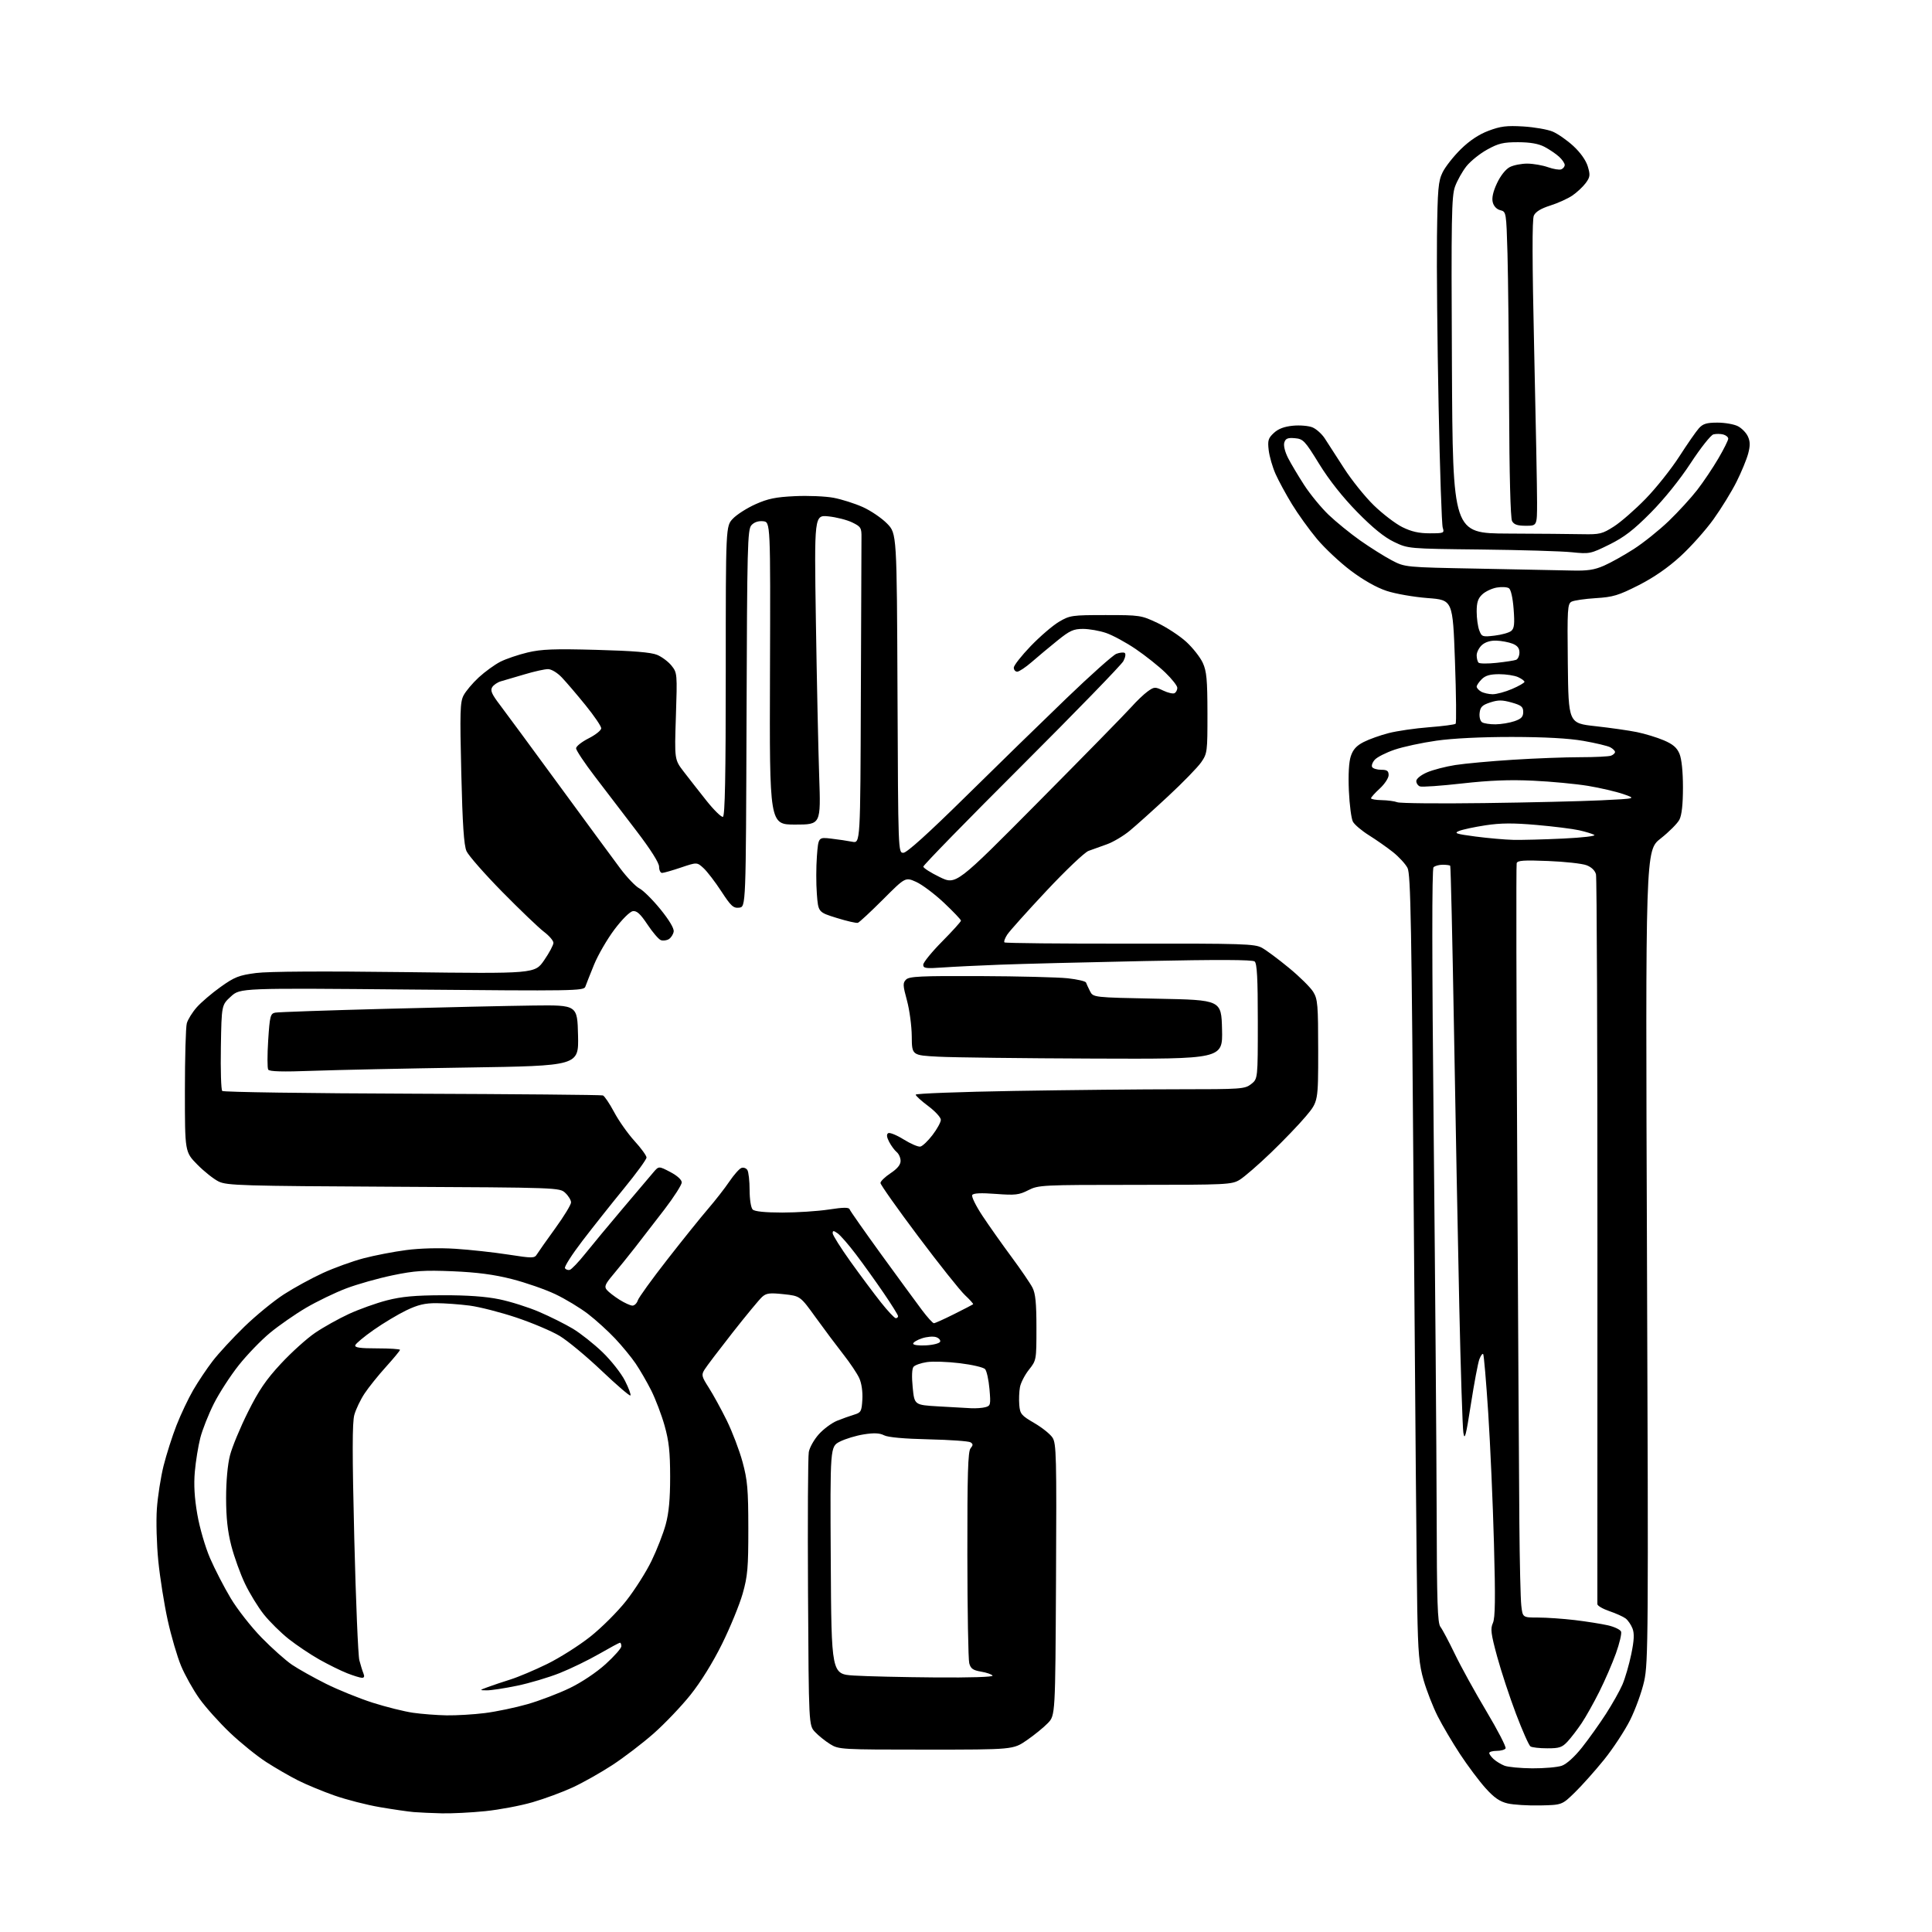 <?xml version="1.0" encoding="UTF-8" standalone="no"?>
<svg 
  version="1.1" 
  xmlns="http://www.w3.org/2000/svg" 
  xmlns:xlink="http://www.w3.org/1999/xlink" 
  xmlns:svg="http://www.w3.org/2000/svg"
  xmlns:rdf="http://www.w3.org/1999/02/22-rdf-syntax-ns#"
  xmlns:cc="http://creativecommons.org/ns#"
  xmlns:dc="http://purl.org/dc/elements/1.1/"
  viewBox="0 0 768 768"
  width="768"
  height="768"
>
<style>svg {background-color: white; }</style>"
<path stroke="none" fill="black" fill-rule="evenodd" d="M175.64,720.83C171.71,720.74 166.70,720.51 164.50,720.33C162.30,720.15 156.22,719.26 151.00,718.37C145.78,717.48 137.68,715.40 133.00,713.76C128.32,712.12 121.80,709.42 118.50,707.76C115.20,706.10 109.50,702.81 105.83,700.44C102.16,698.07 95.69,692.85 91.45,688.82C87.22,684.80 81.73,678.68 79.26,675.22C76.80,671.77 73.52,665.91 71.98,662.22C70.44,658.52 68.04,650.33 66.65,644.00C65.26,637.67 63.59,627.12 62.93,620.54C62.27,613.97 62.01,604.61 62.36,599.74C62.70,594.87 63.90,587.20 65.02,582.69C66.15,578.19 68.46,570.93 70.17,566.57C71.88,562.20 74.87,555.90 76.81,552.57C78.75,549.23 82.23,544.02 84.56,541.00C86.88,537.98 92.55,531.85 97.14,527.38C101.74,522.92 108.80,517.14 112.84,514.53C116.87,511.92 123.85,508.11 128.34,506.05C132.83,503.99 140.10,501.36 144.50,500.20C148.90,499.04 156.55,497.56 161.50,496.92C166.95,496.20 174.64,496.00 181.00,496.41C186.78,496.78 196.20,497.81 201.95,498.70C211.78,500.22 212.46,500.21 213.45,498.59C214.03,497.64 217.31,492.99 220.75,488.24C224.19,483.50 227.00,478.88 227.00,477.98C227.00,477.08 225.98,475.39 224.73,474.22C222.47,472.09 222.23,472.08 156.48,471.75C96.39,471.44 90.18,471.26 86.94,469.68C84.98,468.73 81.15,465.69 78.44,462.94C73.50,457.92 73.50,457.92 73.50,433.71C73.50,420.40 73.84,408.27 74.26,406.77C74.68,405.27 76.44,402.43 78.17,400.46C79.90,398.49 84.18,394.83 87.67,392.34C93.25,388.36 94.98,387.68 101.77,386.79C106.69,386.15 128.25,386.02 161.05,386.43C212.61,387.08 212.61,387.08 216.30,381.72C218.34,378.77 220.00,375.65 220.00,374.80C220.00,373.94 218.31,371.97 216.25,370.42C214.19,368.86 206.73,361.72 199.67,354.55C192.61,347.37 186.21,340.07 185.44,338.33C184.41,336.00 183.86,327.77 183.37,307.33C182.78,283.05 182.89,279.11 184.27,276.45C185.14,274.77 187.86,271.54 190.32,269.27C192.79,267.00 196.64,264.21 198.88,263.06C201.12,261.92 206.00,260.26 209.73,259.37C215.28,258.06 220.22,257.87 237.15,258.33C251.73,258.72 258.80,259.31 261.23,260.32C263.12,261.11 265.70,263.05 266.96,264.63C269.20,267.44 269.24,267.85 268.68,284.72C268.11,301.95 268.11,301.95 271.81,306.77C273.84,309.42 277.92,314.62 280.87,318.34C283.83,322.05 286.76,324.91 287.37,324.70C288.19,324.43 288.50,308.53 288.50,266.73C288.50,209.14 288.50,209.14 291.35,206.16C292.92,204.52 296.96,201.94 300.34,200.43C305.24,198.23 308.40,197.58 315.99,197.23C321.22,196.98 328.13,197.27 331.33,197.87C334.54,198.47 339.77,200.13 342.96,201.56C346.15,202.99 350.50,205.95 352.63,208.13C356.50,212.10 356.50,212.10 356.77,275.55C357.04,338.97 357.04,339.00 359.11,339.00C360.47,339.00 369.01,331.29 383.84,316.68C396.30,304.40 414.35,286.80 423.94,277.58C433.53,268.36 442.45,260.40 443.77,259.90C445.09,259.40 446.58,259.24 447.08,259.55C447.59,259.87 447.37,261.29 446.56,262.81C445.77,264.29 427.55,283.05 406.07,304.50C384.58,325.94 367.01,343.94 367.03,344.50C367.05,345.05 369.98,346.92 373.55,348.65C380.04,351.80 380.04,351.80 412.90,318.65C430.98,300.42 447.51,283.54 449.63,281.15C451.76,278.75 454.73,275.91 456.23,274.84C458.82,272.99 459.14,272.97 462.43,274.53C464.34,275.44 466.37,275.89 466.95,275.53C467.53,275.17 468.00,274.23 468.00,273.42C468.00,272.62 465.86,269.90 463.25,267.38C460.64,264.85 455.33,260.63 451.46,258.00C447.59,255.37 442.28,252.50 439.67,251.61C437.06,250.72 432.94,250.00 430.50,250.00C426.73,250.00 425.23,250.68 420.29,254.68C417.11,257.25 412.52,261.07 410.11,263.18C407.69,265.28 405.11,267.00 404.36,267.00C403.61,267.00 403.00,266.28 403.00,265.40C403.00,264.52 406.04,260.66 409.75,256.80C413.46,252.95 418.52,248.61 421.00,247.15C425.29,244.62 426.15,244.50 439.50,244.50C453.14,244.50 453.67,244.58 460.18,247.66C463.85,249.41 468.98,252.78 471.58,255.16C474.18,257.55 477.12,261.30 478.13,263.50C479.65,266.83 479.96,270.16 479.98,283.45C480.00,298.86 479.92,299.51 477.49,303.02C476.11,305.01 470.19,311.10 464.33,316.54C458.47,321.99 451.61,328.15 449.09,330.23C446.57,332.32 442.48,334.74 440.01,335.62C437.53,336.50 434.24,337.68 432.69,338.25C431.14,338.83 423.62,345.97 415.97,354.14C408.31,362.31 401.30,370.13 400.39,371.53C399.48,372.92 398.98,374.31 399.29,374.62C399.59,374.93 422.04,375.15 449.17,375.11C494.14,375.04 498.78,375.19 501.65,376.77C503.38,377.72 508.24,381.33 512.44,384.80C516.65,388.26 520.97,392.54 522.04,394.30C523.81,397.19 523.99,399.43 524.00,417.70C524.00,437.90 524.00,437.90 519.14,443.70C516.47,446.89 510.20,453.43 505.20,458.23C500.20,463.04 494.62,467.87 492.80,468.98C489.64,470.90 487.82,470.99 451.21,471.00C414.13,471.00 412.79,471.07 408.75,473.13C405.06,475.01 403.57,475.18 395.87,474.60C389.95,474.15 386.94,474.29 386.48,475.04C386.10,475.64 387.94,479.37 390.55,483.32C393.17,487.27 398.36,494.62 402.08,499.64C405.80,504.67 409.55,510.16 410.42,511.85C411.62,514.17 412.00,518.00 412.00,527.81C412.00,540.63 411.98,540.75 409.03,544.47C407.39,546.53 405.78,549.65 405.45,551.40C405.12,553.15 405.00,556.34 405.18,558.49C405.47,562.05 405.98,562.67 411.11,565.66C414.20,567.45 417.47,570.07 418.39,571.48C419.91,573.80 420.04,578.94 419.78,627.95C419.50,681.87 419.50,681.87 416.54,684.96C414.92,686.65 411.15,689.72 408.17,691.77C402.75,695.50 402.75,695.50 368.13,695.50C334.25,695.50 333.42,695.45 329.98,693.31C328.05,692.11 325.35,689.94 323.98,688.48C321.50,685.84 321.50,685.84 321.20,633.17C321.04,604.20 321.17,579.01 321.51,577.19C321.84,575.37 323.65,572.18 325.52,570.11C327.40,568.03 330.63,565.64 332.71,564.79C334.80,563.95 337.85,562.85 339.50,562.36C342.27,561.53 342.52,561.06 342.80,556.32C342.98,553.22 342.49,549.85 341.57,547.84C340.73,546.00 337.90,541.77 335.27,538.43C332.65,535.09 327.71,528.49 324.30,523.77C318.10,515.17 318.10,515.17 311.51,514.46C305.92,513.87 304.62,514.03 302.92,515.57C301.83,516.56 296.55,522.94 291.21,529.74C285.87,536.55 280.85,543.15 280.07,544.43C278.75,546.56 278.89,547.15 281.75,551.62C283.47,554.31 286.68,560.16 288.89,564.64C291.09,569.12 293.92,576.54 295.17,581.14C297.13,588.36 297.45,591.95 297.47,607.50C297.48,623.23 297.20,626.51 295.22,633.50C293.97,637.90 290.28,646.90 287.02,653.50C283.37,660.88 278.53,668.68 274.45,673.77C270.81,678.32 264.21,685.23 259.79,689.13C255.37,693.02 247.98,698.66 243.37,701.67C238.75,704.68 231.68,708.67 227.64,710.53C223.60,712.40 216.42,715.05 211.68,716.42C206.93,717.80 198.49,719.39 192.92,719.96C187.35,720.53 179.57,720.92 175.64,720.83zM612.21,717.69C607.42,717.79 601.61,717.43 599.30,716.89C596.16,716.15 593.93,714.61 590.52,710.81C588.00,708.01 583.45,701.94 580.41,697.32C577.37,692.70 573.36,685.90 571.49,682.21C569.63,678.52 567.13,672.12 565.94,668.00C564.11,661.66 563.71,657.26 563.38,639.50C563.16,627.95 562.53,557.61 561.99,483.19C561.13,367.02 560.78,347.48 559.51,345.02C558.70,343.45 556.11,340.63 553.77,338.76C551.42,336.89 547.12,333.88 544.22,332.06C541.31,330.24 538.42,327.79 537.80,326.63C537.17,325.46 536.45,319.95 536.20,314.39C535.92,307.97 536.19,302.95 536.96,300.62C537.84,297.94 539.22,296.42 542.09,294.96C544.24,293.86 548.72,292.26 552.05,291.41C555.37,290.56 562.57,289.51 568.05,289.09C573.53,288.67 578.29,288.04 578.63,287.70C578.97,287.37 578.85,276.16 578.37,262.80C577.50,238.50 577.50,238.50 567.50,237.74C562.00,237.32 554.65,236.04 551.17,234.88C547.18,233.56 541.91,230.58 536.95,226.84C532.62,223.58 526.56,217.89 523.48,214.20C520.41,210.52 515.94,204.31 513.56,200.40C511.18,196.50 508.25,191.10 507.05,188.40C505.85,185.71 504.63,181.47 504.33,179.00C503.87,175.09 504.13,174.19 506.37,172.11C508.13,170.46 510.51,169.56 513.96,169.23C516.72,168.96 520.22,169.26 521.74,169.89C523.26,170.53 525.45,172.49 526.61,174.27C527.78,176.05 531.21,181.37 534.24,186.09C537.27,190.82 542.61,197.47 546.11,200.87C549.61,204.27 554.70,208.17 557.43,209.53C561.03,211.32 564.02,212.00 568.31,212.00C574.00,212.00 574.20,211.91 573.51,209.75C573.11,208.51 572.37,186.80 571.87,161.50C571.36,136.20 571.07,105.83 571.22,94.00C571.47,75.03 571.73,72.03 573.46,68.50C574.54,66.30 577.78,62.18 580.66,59.34C584.16,55.90 587.84,53.45 591.70,51.99C596.49,50.18 598.90,49.88 605.50,50.27C609.90,50.54 615.16,51.45 617.19,52.30C619.22,53.15 622.93,55.74 625.44,58.05C628.25,60.65 630.44,63.74 631.17,66.16C632.20,69.61 632.10,70.39 630.33,72.79C629.22,74.28 626.83,76.51 625.02,77.74C623.21,78.97 619.26,80.76 616.24,81.71C612.55,82.88 610.42,84.18 609.73,85.70C609.02,87.26 609.06,103.96 609.86,139.23C610.50,167.43 611.02,194.66 611.01,199.75C611.00,209.00 611.00,209.00 606.54,209.00C603.19,209.00 601.82,208.53 601.06,207.12C600.44,205.95 599.99,188.58 599.89,161.37C599.80,137.24 599.51,110.00 599.25,100.83C598.77,84.30 598.75,84.15 596.40,83.56C594.95,83.20 593.78,81.97 593.39,80.40C592.96,78.69 593.52,76.15 595.08,72.83C596.47,69.86 598.53,67.26 600.16,66.42C601.67,65.64 604.84,65.02 607.20,65.04C609.57,65.07 613.24,65.71 615.37,66.47C617.50,67.23 619.86,67.61 620.62,67.32C621.38,67.02 622.00,66.24 622.00,65.57C622.00,64.90 620.99,63.42 619.75,62.29C618.51,61.16 615.92,59.41 614.00,58.39C611.58,57.12 608.33,56.55 603.50,56.53C597.60,56.52 595.66,56.98 591.18,59.46C588.25,61.07 584.53,64.07 582.91,66.11C581.30,68.15 579.27,71.77 578.40,74.16C577.01,77.99 576.86,86.39 577.16,145.25C577.50,212.00 577.50,212.00 599.50,212.10C611.60,212.15 624.89,212.26 629.02,212.35C635.93,212.49 636.96,212.23 641.58,209.27C644.35,207.49 650.02,202.54 654.17,198.27C658.33,194.00 664.33,186.45 667.52,181.50C670.70,176.55 674.22,171.49 675.33,170.25C676.95,168.45 678.41,168.00 682.72,168.00C685.68,168.00 689.34,168.64 690.85,169.43C692.37,170.21 694.16,172.05 694.82,173.51C695.74,175.52 695.76,177.18 694.92,180.33C694.31,182.62 692.24,187.65 690.31,191.50C688.39,195.35 684.27,202.05 681.16,206.39C678.05,210.73 672.12,217.37 668.00,221.14C663.03,225.69 657.41,229.57 651.35,232.65C643.36,236.70 641.20,237.35 634.35,237.77C630.03,238.04 625.70,238.67 624.73,239.17C623.11,240.02 622.99,241.98 623.23,263.79C623.50,287.49 623.50,287.49 634.23,288.67C640.13,289.32 647.56,290.38 650.73,291.03C653.90,291.68 658.69,293.14 661.37,294.28C665.01,295.83 666.60,297.19 667.62,299.64C668.48,301.70 669.00,306.73 669.00,313.02C669.00,319.75 668.53,324.01 667.59,325.84C666.81,327.34 663.45,330.71 660.13,333.32C654.09,338.06 654.09,338.06 654.70,499.28C655.28,649.99 655.21,661.01 653.58,668.29C652.63,672.57 650.10,679.54 647.97,683.79C645.84,688.03 641.19,695.10 637.64,699.50C634.08,703.90 628.87,709.75 626.05,712.50C620.93,717.50 620.93,717.50 612.21,717.69zM609.10,702.94C613.83,702.97 619.11,702.51 620.84,701.91C622.74,701.24 625.91,698.38 628.86,694.66C631.55,691.27 635.83,685.26 638.38,681.31C640.93,677.35 643.90,672.08 644.97,669.58C646.03,667.09 647.60,661.69 648.45,657.58C649.59,652.08 649.72,649.39 648.96,647.39C648.39,645.89 647.15,644.08 646.21,643.36C645.27,642.65 642.36,641.34 639.75,640.45C637.14,639.56 634.99,638.31 634.98,637.67C634.97,637.03 634.98,572.04 635.00,493.25C635.02,414.47 634.76,348.91 634.43,347.57C634.05,346.05 632.63,344.68 630.66,343.94C628.92,343.28 622.06,342.52 615.40,342.26C605.73,341.87 603.22,342.04 602.90,343.13C602.67,343.89 602.77,396.92 603.12,461.00C603.46,525.08 603.84,590.10 603.97,605.50C604.09,620.90 604.44,635.64 604.74,638.25C605.28,643.00 605.28,643.00 611.42,643.00C614.79,643.00 621.37,643.46 626.03,644.01C630.69,644.57 636.60,645.51 639.17,646.09C641.75,646.68 644.10,647.81 644.40,648.59C644.70,649.38 643.78,653.28 642.35,657.26C640.92,661.24 637.95,668.10 635.74,672.50C633.54,676.90 630.38,682.52 628.72,685.00C627.06,687.48 624.56,690.74 623.17,692.25C620.98,694.62 619.86,695.00 615.06,694.98C612.00,694.98 609.00,694.64 608.39,694.23C607.77,693.83 605.19,688.02 602.65,681.32C600.11,674.62 596.73,664.35 595.13,658.49C592.67,649.44 592.42,647.43 593.45,645.17C594.37,643.14 594.48,635.54 593.87,613.50C593.44,597.55 592.41,574.21 591.59,561.63C590.77,549.06 589.87,538.53 589.58,538.25C589.29,537.96 588.61,538.89 588.07,540.32C587.53,541.74 586.01,549.79 584.70,558.21C582.73,570.90 582.22,572.82 581.71,569.50C581.37,567.30 580.64,544.58 580.08,519.00C579.53,493.43 578.57,443.71 577.97,408.52C577.36,373.33 576.69,344.36 576.48,344.14C576.26,343.93 574.91,343.75 573.47,343.75C572.03,343.75 570.40,344.20 569.85,344.75C569.19,345.41 569.21,380.98 569.92,451.12C570.50,509.08 571.03,576.38 571.09,600.69C571.17,636.93 571.44,645.20 572.59,646.69C573.36,647.68 575.94,652.55 578.33,657.50C580.71,662.45 586.36,672.70 590.88,680.27C595.40,687.84 598.82,694.48 598.49,695.02C598.16,695.56 596.56,696.00 594.94,696.00C593.32,696.00 592.00,696.38 592.00,696.85C592.00,697.31 592.80,698.41 593.77,699.29C594.74,700.17 596.66,701.34 598.02,701.88C599.38,702.43 604.37,702.90 609.10,702.94zM177.53,681.88C181.39,681.94 188.25,681.54 192.77,680.97C197.29,680.40 204.93,678.80 209.74,677.42C214.56,676.03 222.10,673.16 226.50,671.03C231.18,668.77 237.09,664.82 240.75,661.50C244.19,658.38 247.00,655.19 247.00,654.42C247.00,653.64 246.75,653.00 246.45,653.00C246.15,653.00 242.44,655.00 238.20,657.44C233.97,659.88 226.91,663.31 222.52,665.06C218.13,666.81 210.48,669.09 205.52,670.11C200.56,671.14 195.15,671.96 193.50,671.94C190.50,671.90 190.50,671.90 194.00,670.61C195.93,669.90 199.97,668.54 203.00,667.59C206.03,666.64 212.55,663.88 217.50,661.46C222.45,659.03 230.15,654.16 234.62,650.62C239.09,647.09 245.52,640.67 248.92,636.35C252.32,632.03 256.85,624.90 258.98,620.50C261.12,616.10 263.66,609.58 264.63,606.00C265.89,601.40 266.40,595.85 266.39,587.00C266.38,577.17 265.91,572.84 264.18,566.70C262.97,562.41 260.57,556.11 258.86,552.70C257.14,549.29 254.35,544.48 252.66,542.00C250.98,539.52 247.32,535.08 244.55,532.13C241.77,529.17 236.93,524.77 233.78,522.34C230.64,519.92 224.77,516.37 220.75,514.46C216.73,512.55 208.95,509.85 203.47,508.45C196.35,506.64 189.64,505.76 180.00,505.35C168.56,504.88 164.91,505.12 156.08,506.95C150.35,508.14 142.02,510.49 137.58,512.18C133.13,513.87 125.97,517.34 121.64,519.88C117.32,522.42 110.91,526.88 107.38,529.79C103.85,532.69 98.25,538.49 94.92,542.68C91.60,546.86 87.14,553.75 85.01,557.98C82.88,562.22 80.45,568.34 79.62,571.59C78.79,574.84 77.81,580.88 77.45,585.00C76.99,590.16 77.30,595.46 78.44,602.00C79.36,607.34 81.58,614.96 83.50,619.41C85.38,623.76 89.07,630.92 91.71,635.32C94.34,639.73 99.88,646.78 104.00,651.00C108.12,655.22 113.57,660.07 116.10,661.78C118.63,663.49 124.71,666.89 129.60,669.34C134.50,671.78 142.85,675.16 148.17,676.86C153.49,678.55 160.69,680.35 164.17,680.85C167.65,681.35 173.66,681.81 177.53,681.88zM143.86,666.95C143.11,666.93 140.47,666.11 138.00,665.14C135.53,664.17 130.57,661.73 127.00,659.72C123.42,657.71 117.93,654.02 114.78,651.54C111.64,649.05 107.18,644.65 104.88,641.76C102.58,638.87 99.20,633.35 97.37,629.50C95.53,625.65 93.10,618.90 91.96,614.50C90.48,608.78 89.89,603.37 89.88,595.50C89.88,588.79 90.48,582.16 91.43,578.50C92.28,575.20 95.48,567.49 98.53,561.38C102.86,552.69 105.74,548.46 111.68,542.07C115.86,537.57 121.98,532.05 125.27,529.82C128.56,527.58 134.60,524.21 138.68,522.32C142.76,520.44 149.57,518.00 153.80,516.91C159.69,515.40 164.92,514.92 176.00,514.88C185.74,514.85 193.13,515.38 198.50,516.49C202.90,517.39 210.02,519.64 214.32,521.49C218.62,523.33 224.64,526.34 227.70,528.17C230.75,530.00 236.06,534.20 239.49,537.50C242.92,540.80 246.94,545.91 248.43,548.85C249.92,551.79 250.90,554.44 250.60,554.73C250.31,555.02 245.15,550.59 239.14,544.88C233.13,539.17 225.62,532.94 222.46,531.04C219.30,529.14 211.56,525.86 205.26,523.75C198.95,521.64 190.58,519.50 186.65,518.99C182.72,518.48 176.80,518.05 173.50,518.03C168.89,518.01 166.11,518.67 161.50,520.89C158.20,522.48 152.38,525.97 148.57,528.64C144.75,531.31 141.45,534.06 141.23,534.75C140.93,535.69 143.10,536.00 149.92,536.00C154.91,536.00 159.00,536.27 159.00,536.59C159.00,536.92 156.49,539.95 153.43,543.34C150.37,546.72 146.54,551.49 144.92,553.94C143.30,556.38 141.47,560.21 140.85,562.44C140.01,565.45 140.01,578.18 140.83,611.50C141.44,636.25 142.35,658.08 142.85,660.00C143.36,661.92 144.09,664.29 144.49,665.25C144.97,666.42 144.76,666.98 143.86,666.95zM371.81,666.81C385.66,666.92 394.89,666.63 394.55,666.09C394.24,665.58 392.19,664.87 389.99,664.50C386.77,663.95 385.86,663.31 385.29,661.16C384.90,659.70 384.56,640.23 384.54,617.91C384.51,586.05 384.78,576.98 385.80,575.75C386.86,574.46 386.86,574.03 385.80,573.34C385.08,572.88 377.61,572.35 369.19,572.16C359.47,571.94 352.99,571.36 351.45,570.56C349.69,569.65 347.47,569.54 343.41,570.18C340.33,570.66 336.05,571.96 333.89,573.05C329.98,575.05 329.98,575.05 330.24,620.28C330.50,665.50 330.50,665.50 339.50,666.06C344.45,666.37 358.99,666.71 371.81,666.81zM386.00,559.79C387.93,559.89 390.49,559.71 391.70,559.38C393.77,558.83 393.87,558.39 393.33,552.15C393.01,548.49 392.22,544.93 391.58,544.24C390.93,543.54 386.43,542.49 381.56,541.90C376.70,541.30 370.80,541.10 368.44,541.46C366.09,541.81 363.70,542.65 363.14,543.33C362.51,544.09 362.38,547.21 362.81,551.53C363.50,558.50 363.50,558.50 373.00,559.06C378.23,559.37 384.07,559.70 386.00,559.79zM368.17,534.80C371.02,534.64 373.52,533.98 373.73,533.33C373.94,532.69 373.18,531.87 372.04,531.51C370.90,531.15 368.40,531.37 366.48,532.01C364.57,532.64 363.00,533.59 363.00,534.13C363.00,534.68 365.27,534.97 368.17,534.80zM371.24,526.00C371.68,526.00 375.30,524.37 379.27,522.38C383.25,520.39 386.65,518.63 386.83,518.47C387.01,518.31 385.55,516.67 383.59,514.84C381.63,513.00 373.27,502.50 365.02,491.50C356.76,480.50 350.01,470.94 350.00,470.26C350.00,469.58 351.80,467.84 354.00,466.38C356.69,464.60 358.00,463.00 358.00,461.49C358.00,460.25 357.30,458.66 356.43,457.95C355.57,457.23 354.22,455.40 353.44,453.88C352.46,451.98 352.34,450.91 353.08,450.45C353.66,450.09 356.43,451.21 359.21,452.94C362.00,454.67 364.98,455.96 365.84,455.79C366.70,455.63 368.89,453.55 370.70,451.17C372.52,448.79 374.00,446.08 374.00,445.14C374.00,444.20 371.75,441.75 369.00,439.69C366.25,437.64 364.00,435.59 364.00,435.14C364.00,434.69 381.62,434.03 403.16,433.66C424.70,433.30 454.12,433.00 468.53,433.00C493.52,433.00 494.85,432.90 497.37,430.93C500.00,428.85 500.00,428.85 500.00,406.05C500.00,388.96 499.69,382.98 498.74,382.20C497.88,381.48 484.26,381.43 454.99,382.03C431.62,382.51 405.75,383.16 397.50,383.48C389.25,383.79 379.01,384.29 374.75,384.59C368.00,385.07 367.00,384.92 367.00,383.49C367.00,382.59 370.38,378.44 374.50,374.27C378.62,370.11 382.00,366.37 382.00,365.97C382.00,365.57 378.96,362.38 375.24,358.87C371.52,355.37 366.55,351.63 364.19,350.57C359.90,348.65 359.90,348.65 351.00,357.56C346.10,362.46 341.61,366.63 341.02,366.83C340.44,367.02 336.65,366.16 332.61,364.90C325.26,362.62 325.26,362.62 324.71,355.31C324.40,351.29 324.41,344.57 324.73,340.38C325.31,332.76 325.31,332.76 330.46,333.37C333.29,333.70 337.04,334.26 338.80,334.61C342.00,335.25 342.00,335.25 342.20,276.62C342.32,244.38 342.43,216.09 342.45,213.75C342.50,209.82 342.22,209.36 338.78,207.68C336.73,206.68 332.50,205.60 329.37,205.27C323.68,204.69 323.68,204.69 324.33,247.09C324.69,270.42 325.28,298.11 325.64,308.64C326.30,327.78 326.30,327.78 316.09,327.78C305.88,327.78 305.88,327.78 306.08,267.64C306.28,207.50 306.28,207.50 303.34,207.20C301.44,207.01 299.80,207.57 298.71,208.77C297.15,210.49 296.99,216.80 296.76,285.57C296.50,360.50 296.50,360.50 293.84,360.81C291.52,361.08 290.59,360.22 286.73,354.31C284.28,350.56 281.11,346.42 279.67,345.10C277.06,342.71 277.06,342.71 270.71,344.85C267.22,346.03 263.83,347.00 263.18,347.00C262.53,347.00 262.00,345.90 262.00,344.54C262.00,342.99 258.69,337.76 252.99,330.29C248.03,323.81 240.60,314.09 236.49,308.70C232.37,303.31 229.00,298.25 229.00,297.47C229.00,296.68 231.25,294.89 234.00,293.50C236.75,292.11 239.00,290.31 239.00,289.50C239.00,288.69 236.19,284.56 232.75,280.32C229.31,276.08 225.08,271.13 223.35,269.31C221.55,267.41 219.19,265.99 217.85,265.99C216.56,265.98 212.35,266.91 208.50,268.07C204.65,269.22 200.42,270.46 199.10,270.83C197.79,271.20 196.24,272.25 195.66,273.16C194.84,274.48 195.47,275.94 198.69,280.16C200.92,283.10 211.48,297.43 222.14,312.00C232.81,326.57 243.78,341.50 246.52,345.16C249.26,348.82 252.71,352.42 254.18,353.16C255.65,353.90 259.39,357.60 262.48,361.39C265.98,365.69 267.99,369.05 267.80,370.29C267.64,371.39 266.77,372.75 265.89,373.31C265.00,373.86 263.55,374.04 262.68,373.71C261.80,373.37 259.41,370.58 257.37,367.50C254.57,363.29 253.14,361.98 251.58,362.20C250.37,362.38 247.30,365.43 244.24,369.50C241.35,373.35 237.70,379.65 236.13,383.50C234.56,387.35 233.01,391.28 232.67,392.24C232.10,393.89 228.15,393.95 163.78,393.36C95.50,392.74 95.50,392.74 91.79,396.12C88.08,399.50 88.08,399.50 87.80,416.17C87.64,425.34 87.89,433.22 88.34,433.67C88.79,434.13 122.77,434.62 163.83,434.76C204.90,434.91 239.02,435.22 239.66,435.45C240.29,435.68 242.31,438.67 244.14,442.10C245.97,445.54 249.61,450.69 252.23,453.56C254.85,456.43 257.00,459.39 257.00,460.14C256.99,460.89 252.94,466.45 247.98,472.50C243.03,478.55 235.60,487.92 231.47,493.32C227.34,498.72 224.24,503.58 224.58,504.12C224.91,504.67 225.76,504.97 226.46,504.81C227.17,504.64 229.97,501.71 232.70,498.29C235.43,494.88 242.13,486.81 247.58,480.37C253.04,473.92 258.48,467.49 259.69,466.07C261.87,463.50 261.87,463.50 266.44,465.89C269.20,467.34 271.00,468.97 271.00,470.03C271.00,470.99 267.92,475.81 264.15,480.74C260.38,485.66 255.09,492.51 252.40,495.95C249.70,499.40 245.80,504.23 243.71,506.71C240.54,510.48 240.13,511.45 241.20,512.74C241.90,513.58 244.16,515.34 246.22,516.64C248.28,517.94 250.61,519.00 251.41,519.00C252.21,519.00 253.16,518.08 253.52,516.95C253.87,515.82 259.15,508.51 265.25,500.70C271.34,492.89 278.65,483.80 281.50,480.50C284.34,477.20 288.14,472.33 289.93,469.68C291.72,467.03 293.87,464.60 294.70,464.29C295.52,463.97 296.60,464.34 297.09,465.10C297.57,465.87 297.98,469.45 297.98,473.05C297.99,476.79 298.51,480.11 299.20,480.80C299.98,481.58 304.09,482.00 310.95,482.01C316.75,482.01 325.07,481.47 329.43,480.81C335.29,479.91 337.46,479.89 337.74,480.73C337.95,481.35 343.61,489.42 350.32,498.68C357.04,507.93 364.31,517.86 366.48,520.75C368.65,523.64 370.79,526.00 371.24,526.00zM356.09,524.00C356.59,524.00 357.00,523.63 357.00,523.19C357.00,522.74 354.40,518.58 351.23,513.94C348.06,509.30 343.11,502.39 340.22,498.59C337.34,494.78 334.08,491.05 332.99,490.28C331.34,489.12 331.00,489.12 331.00,490.24C331.00,490.98 334.21,496.07 338.12,501.55C342.04,507.02 347.48,514.31 350.21,517.75C352.94,521.19 355.58,524.00 356.09,524.00zM124.40,425.66C112.34,426.11 107.10,425.97 106.62,425.19C106.24,424.58 106.24,419.33 106.61,413.52C107.24,403.87 107.48,402.93 109.40,402.54C110.55,402.31 130.18,401.63 153.00,401.03C175.82,400.42 202.38,399.83 212.00,399.71C229.50,399.50 229.50,399.50 229.78,411.59C230.06,423.68 230.06,423.68 185.78,424.36C161.43,424.73 133.81,425.32 124.40,425.66zM434.78,420.80C406.58,420.70 378.77,420.36 373.00,420.05C362.50,419.50 362.50,419.50 362.44,412.00C362.41,407.88 361.55,401.44 360.53,397.70C358.88,391.65 358.84,390.73 360.18,389.39C361.45,388.13 365.99,387.91 389.59,388.01C404.94,388.07 420.62,388.47 424.44,388.88C428.26,389.30 431.53,390.06 431.71,390.57C431.88,391.08 432.60,392.62 433.29,394.00C434.56,396.50 434.56,396.50 460.03,397.00C485.50,397.50 485.50,397.50 485.78,409.25C486.06,421.00 486.06,421.00 434.78,420.80zM601.59,333.86C604.94,333.93 613.87,333.70 621.43,333.34C629.19,332.97 634.56,332.33 633.75,331.88C632.97,331.44 630.24,330.61 627.70,330.04C625.15,329.47 617.55,328.52 610.79,327.93C601.51,327.12 596.54,327.15 590.50,328.07C586.10,328.74 581.38,329.75 580.00,330.32C577.85,331.20 578.77,331.51 586.50,332.53C591.45,333.18 598.24,333.78 601.59,333.86zM589.97,319.24C607.86,319.01 628.80,318.51 636.50,318.14C650.50,317.46 650.50,317.46 645.28,315.66C642.40,314.67 636.10,313.20 631.28,312.40C626.45,311.61 616.65,310.67 609.50,310.34C600.18,309.89 592.17,310.21 581.19,311.44C572.77,312.39 565.23,312.92 564.44,312.61C563.65,312.31 563.00,311.35 563.00,310.48C563.00,309.56 564.81,308.10 567.25,307.04C569.59,306.03 574.65,304.71 578.50,304.11C582.35,303.51 592.69,302.56 601.48,302.01C610.27,301.45 622.27,301.00 628.15,301.00C634.03,301.00 639.55,300.73 640.42,300.39C641.29,300.06 642.00,299.40 642.00,298.93C642.00,298.46 641.15,297.62 640.11,297.06C639.07,296.50 634.26,295.36 629.41,294.51C623.55,293.49 614.05,292.97 601.05,292.95C588.94,292.94 577.50,293.50 571.00,294.43C565.23,295.25 557.73,296.86 554.35,298.02C550.97,299.17 547.44,300.96 546.51,301.99C545.57,303.03 545.10,304.35 545.46,304.94C545.82,305.52 547.44,306.00 549.06,306.00C551.39,306.00 552.00,306.44 552.00,308.12C552.00,309.28 550.42,311.67 548.50,313.44C546.58,315.20 545.00,316.95 545.00,317.32C545.00,317.69 546.91,318.03 549.25,318.07C551.59,318.11 554.39,318.49 555.47,318.91C556.55,319.33 572.08,319.48 589.97,319.24zM594.50,287.93C596.70,287.91 600.08,287.35 602.00,286.69C604.73,285.76 605.50,284.96 605.50,283.03C605.50,280.96 604.77,280.36 600.89,279.26C597.14,278.21 595.55,278.20 592.39,279.23C589.21,280.27 588.44,281.03 588.17,283.39C587.98,285.03 588.41,286.65 589.17,287.13C589.90,287.59 592.30,287.95 594.50,287.93zM593.31,275.97C594.86,275.99 598.35,275.04 601.06,273.88C603.78,272.71 606.00,271.43 606.00,271.04C606.00,270.64 604.85,269.80 603.45,269.16C602.05,268.52 598.68,268.00 595.95,268.00C592.33,268.00 590.46,268.54 589.00,270.00C587.90,271.10 587.00,272.43 587.00,272.95C587.00,273.47 587.79,274.36 588.75,274.92C589.71,275.48 591.77,275.95 593.31,275.97zM594.92,263.49C598.46,263.11 601.95,262.57 602.67,262.29C603.40,262.01 604.00,260.70 604.00,259.37C604.00,257.66 603.19,256.63 601.25,255.87C599.74,255.28 596.85,254.73 594.83,254.66C592.50,254.58 590.41,255.23 589.08,256.42C587.94,257.46 587.00,259.29 587.00,260.49C587.00,261.69 587.34,263.01 587.75,263.42C588.16,263.84 591.39,263.87 594.92,263.49zM594.13,252.67C596.93,252.34 599.90,251.50 600.73,250.81C601.95,249.80 602.14,248.04 601.69,242.12C601.35,237.65 600.61,234.35 599.82,233.83C599.09,233.35 596.92,233.23 595.00,233.56C593.08,233.89 590.49,235.10 589.25,236.26C587.52,237.86 587.00,239.46 587.00,243.11C587.00,245.73 587.46,249.09 588.03,250.57C589.00,253.14 589.30,253.24 594.13,252.67zM624.62,226.79C631.05,226.96 633.76,226.55 637.62,224.86C640.31,223.69 645.64,220.70 649.48,218.23C653.32,215.76 659.56,210.76 663.35,207.12C667.13,203.48 672.24,197.90 674.70,194.72C677.16,191.53 680.93,185.92 683.08,182.23C685.24,178.55 687.00,175.01 687.00,174.38C687.00,173.75 686.10,173.00 685.00,172.71C683.90,172.42 682.15,172.41 681.10,172.68C680.06,172.96 676.01,178.07 672.10,184.05C667.80,190.64 661.52,198.43 656.18,203.82C649.36,210.70 645.63,213.57 639.71,216.49C632.26,220.17 631.87,220.25 624.78,219.52C620.78,219.10 604.51,218.62 588.63,218.44C559.77,218.12 559.77,218.12 554.13,215.41C550.26,213.55 545.69,209.84 539.50,203.53C533.69,197.59 528.34,190.83 524.39,184.42C518.67,175.13 518.05,174.48 514.72,174.19C511.90,173.95 511.04,174.30 510.54,175.89C510.16,177.07 510.77,179.58 512.02,182.05C513.19,184.34 516.09,189.20 518.46,192.86C520.83,196.51 525.19,201.81 528.14,204.64C531.09,207.46 536.73,212.05 540.68,214.84C544.63,217.62 550.26,221.16 553.18,222.70C558.50,225.50 558.50,225.50 587.50,226.04C603.45,226.34 620.16,226.68 624.62,226.79z" />

</svg>